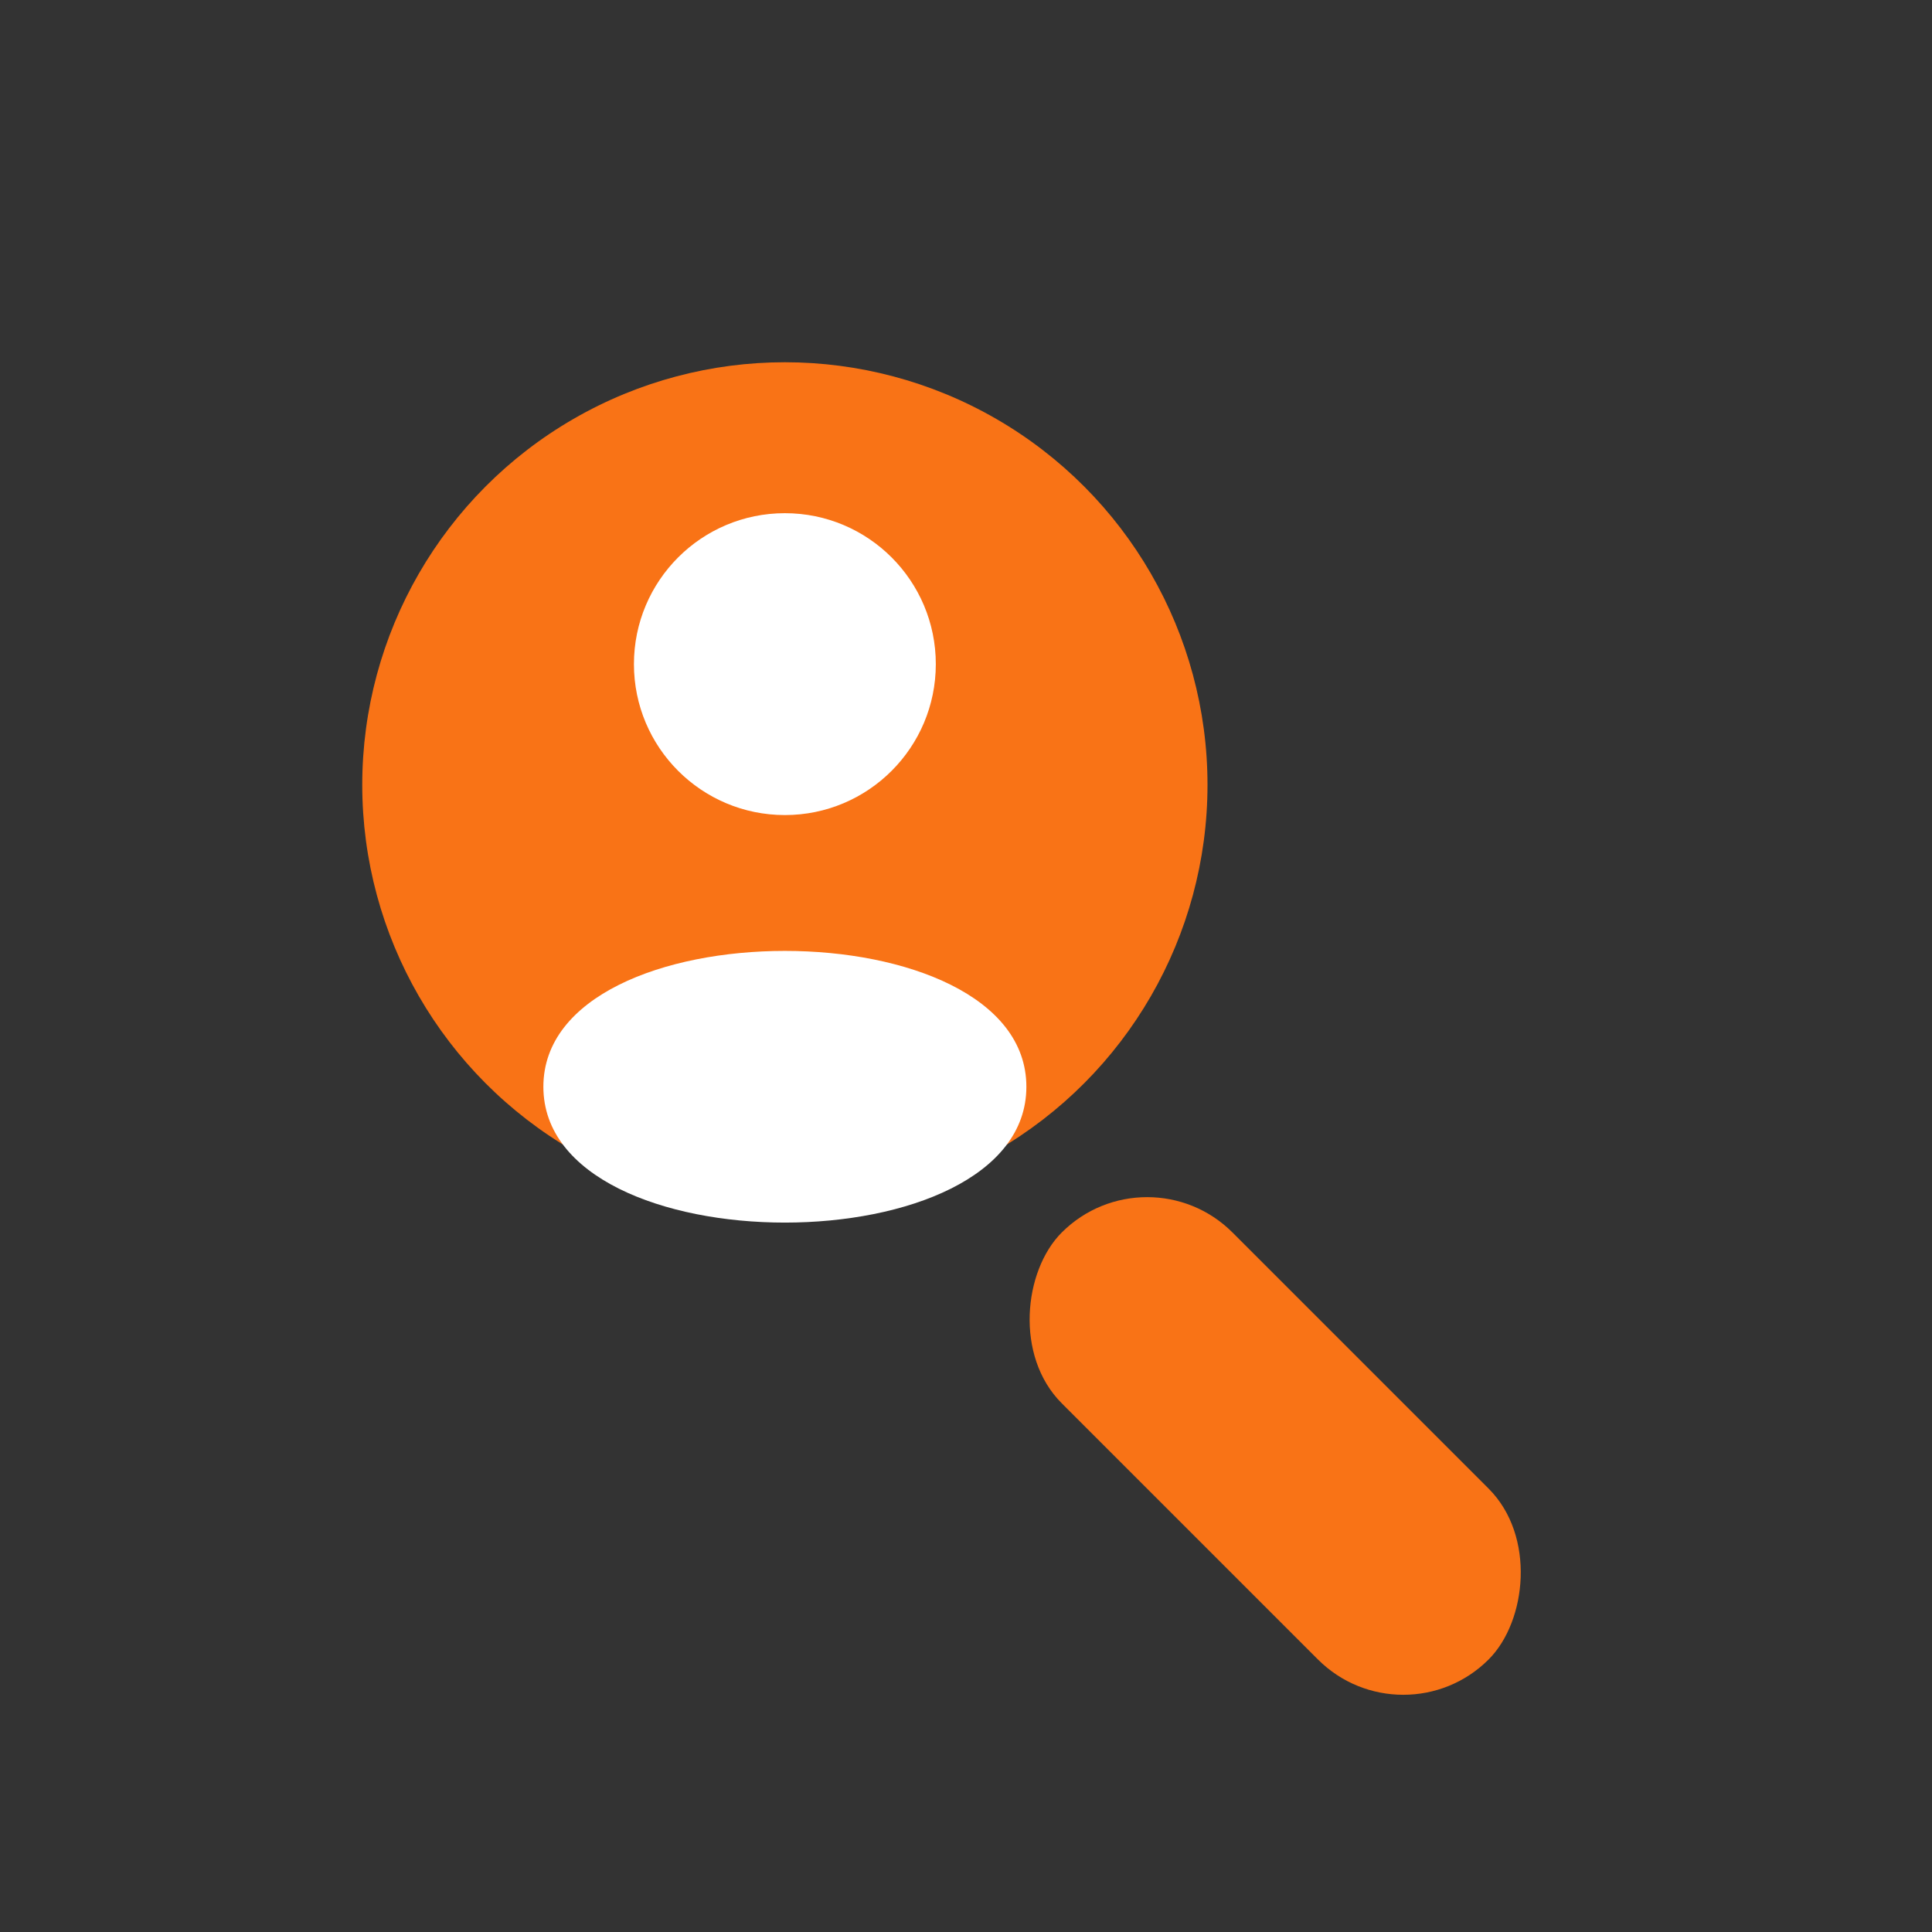 
<svg width="64" height="64" viewBox="0 0 64 64" fill="none" xmlns="http://www.w3.org/2000/svg">
  <rect x="0" y="0" width="64" height="64" fill="#333333" stroke="none"/>
  <circle cx="26" cy="26" r="14" fill="#F97316"/>
  <rect x="38" y="38" width="20" height="8" rx="4" transform="rotate(45 38 38)" fill="#F97316"/>
  <circle cx="26" cy="22" r="5" fill="white"/>
  <path d="M18 36C18 30 34 30 34 36C34 42 18 42 18 36Z" fill="white"/>
</svg>
